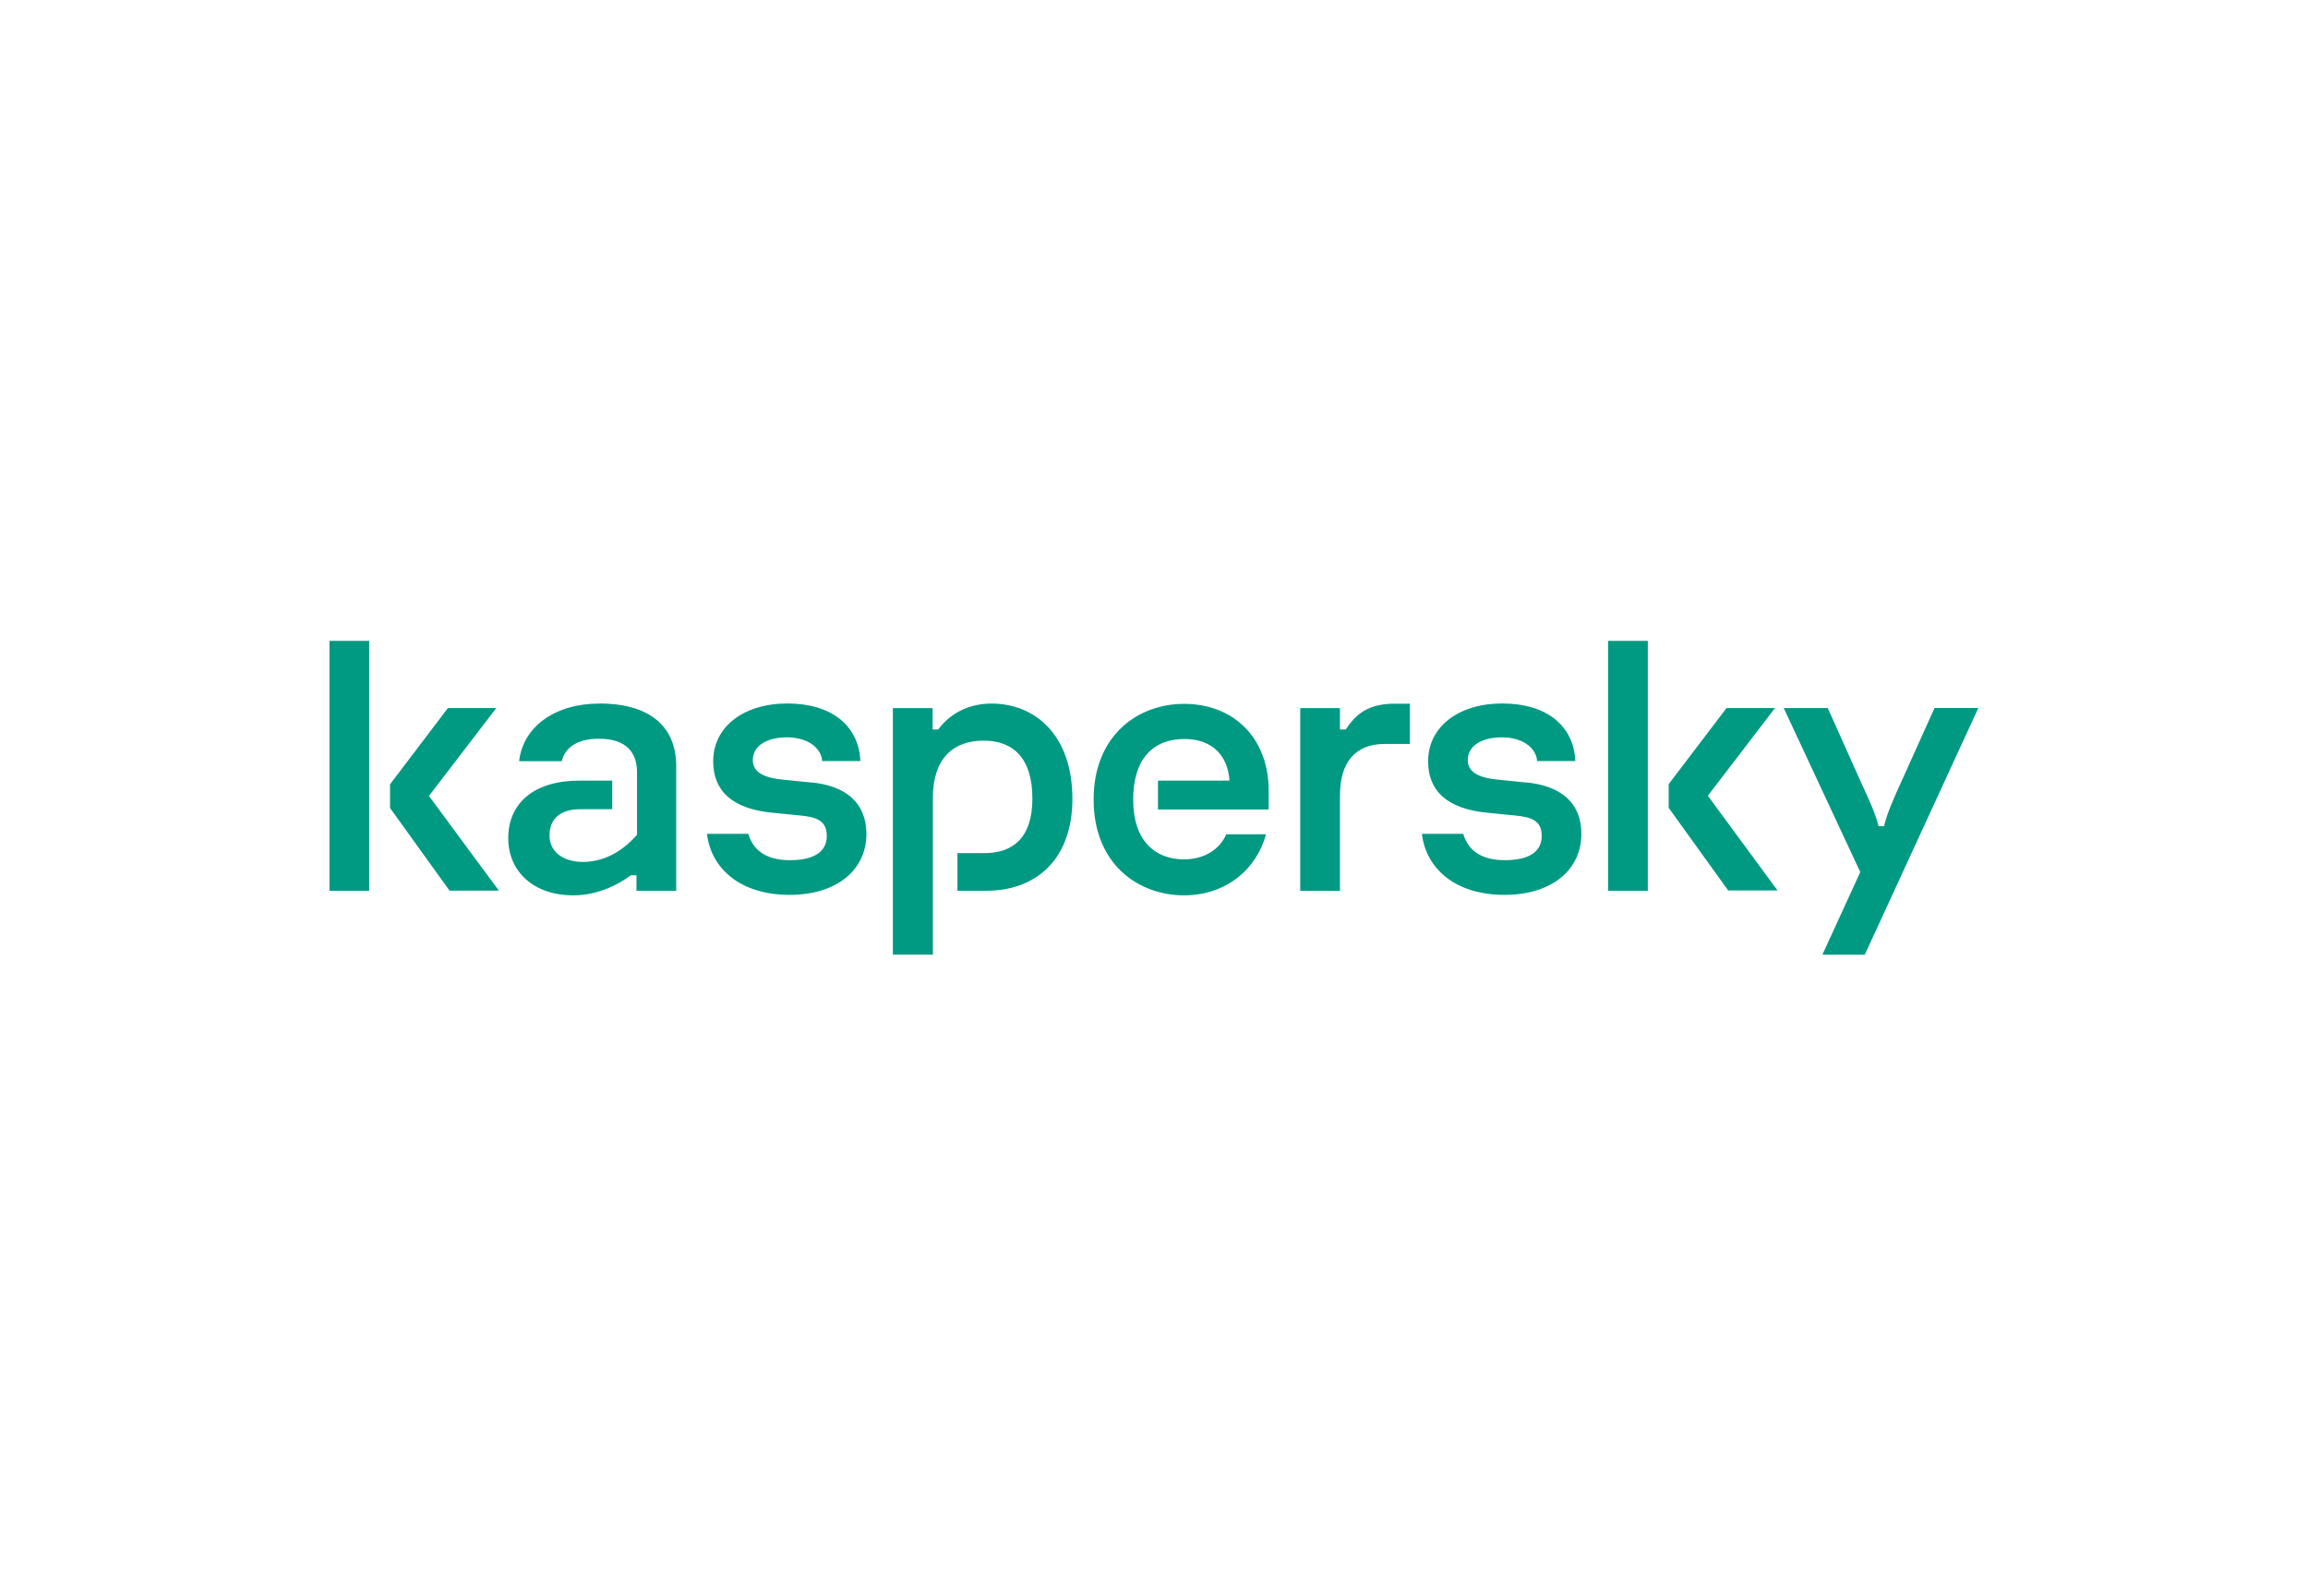 <svg xmlns="http://www.w3.org/2000/svg" id="Capa_1" data-name="Capa 1" viewBox="0 0 252.13 174.34"><defs><style>      .cls-1 {        fill: #009982;      }    </style></defs><path class="cls-1" d="M117.15,87.27c0,6.82-4.17,10.05-9.38,10.05h-3.18v-4.11h2.94c3.15,0,5.25-1.69,5.25-5.97s-1.98-6.32-5.33-6.32-5.54,1.98-5.54,6.24v17.14h-4.37v-26.93h4.34v2.33h.61c1.46-1.95,3.58-2.83,5.83-2.83,4.81,0,8.83,3.5,8.83,10.4ZM88.59,85.49l-2.88-.29c-2.27-.2-3.47-.82-3.47-2.16,0-1.57,1.54-2.48,3.73-2.48s3.73,1.08,3.85,2.59h4.17c-.17-3.9-3.18-6.29-7.98-6.29s-8.1,2.56-8.1,6.32c0,3.15,1.98,5.19,6.5,5.62l2.94.29c1.78.17,2.97.52,2.97,2.24,0,1.54-1.11,2.65-4.05,2.65-2.71,0-4.05-1.22-4.52-2.88h-4.52c.44,3.76,3.61,6.67,9.03,6.67,5.1,0,8.39-2.68,8.39-6.67-.03-3.47-2.33-5.27-6.06-5.62ZM133.96,91.15c-.67,1.57-2.3,2.74-4.63,2.74-3.18,0-5.54-2.07-5.54-6.53s2.19-6.62,5.6-6.62c3.03,0,4.75,1.81,4.92,4.55h-7.81v3.15h12.09v-2.07c0-5.74-3.82-9.47-9.24-9.47-5.04,0-9.88,3.44-9.88,10.46s4.84,10.46,9.88,10.46c4.6,0,7.93-2.86,8.95-6.67,0,0-4.34,0-4.34,0ZM65.45,76.87c-4.75,0-8.31,2.48-8.74,6.29h4.66c.32-1.4,1.6-2.45,4.05-2.45,3.15,0,4.17,1.66,4.17,3.67v6.82c-1.78,2.04-3.85,2.97-5.92,2.97s-3.64-1.05-3.64-2.88,1.17-2.88,3.38-2.88h3.47v-3.12h-3.61c-4.95,0-7.75,2.48-7.75,6.29,0,3.56,2.68,6.24,7.11,6.24,2.48,0,4.66-.99,6.29-2.19h.61v1.69h4.34v-13.32c.12-4.92-3.23-7.14-8.42-7.14ZM35.99,97.33h4.34v-27.31h-4.34v27.31ZM54.23,77.36h-5.3l-6.32,8.33v2.59l6.5,9.03h5.39l-7.64-10.35,7.37-9.62ZM211.33,77.36l-3.56,7.9c-.87,1.89-1.69,3.76-1.95,5.01h-.61c-.26-1.25-1.11-3.06-1.98-4.95l-3.56-7.96h-4.81l8.36,17.92-4.14,9.03h4.63l12.41-26.96h-4.81ZM193.91,77.36h-5.3l-6.32,8.31v2.59l6.5,9.03h5.39l-7.61-10.35,7.34-9.59ZM166.69,85.49l-2.88-.29c-2.27-.2-3.47-.82-3.47-2.16,0-1.57,1.54-2.48,3.73-2.48s3.73,1.08,3.85,2.59h4.17c-.17-3.9-3.18-6.29-7.98-6.29s-8.1,2.56-8.1,6.32c0,3.15,1.98,5.19,6.5,5.62l2.94.29c1.78.17,2.97.52,2.97,2.24,0,1.54-1.11,2.65-4.05,2.65-2.71,0-4.05-1.22-4.52-2.88h-4.52c.44,3.76,3.61,6.67,9.03,6.67,5.1,0,8.39-2.68,8.39-6.67,0-3.47-2.33-5.27-6.06-5.62ZM175.67,97.33h4.34v-27.31h-4.34v27.31ZM146.99,79.7h-.61v-2.33h-4.34v19.96h4.34v-10.43c0-3.56,1.63-5.62,4.9-5.62h2.74v-4.4h-1.6c-3,0-4.28,1.14-5.42,2.83Z"></path></svg>